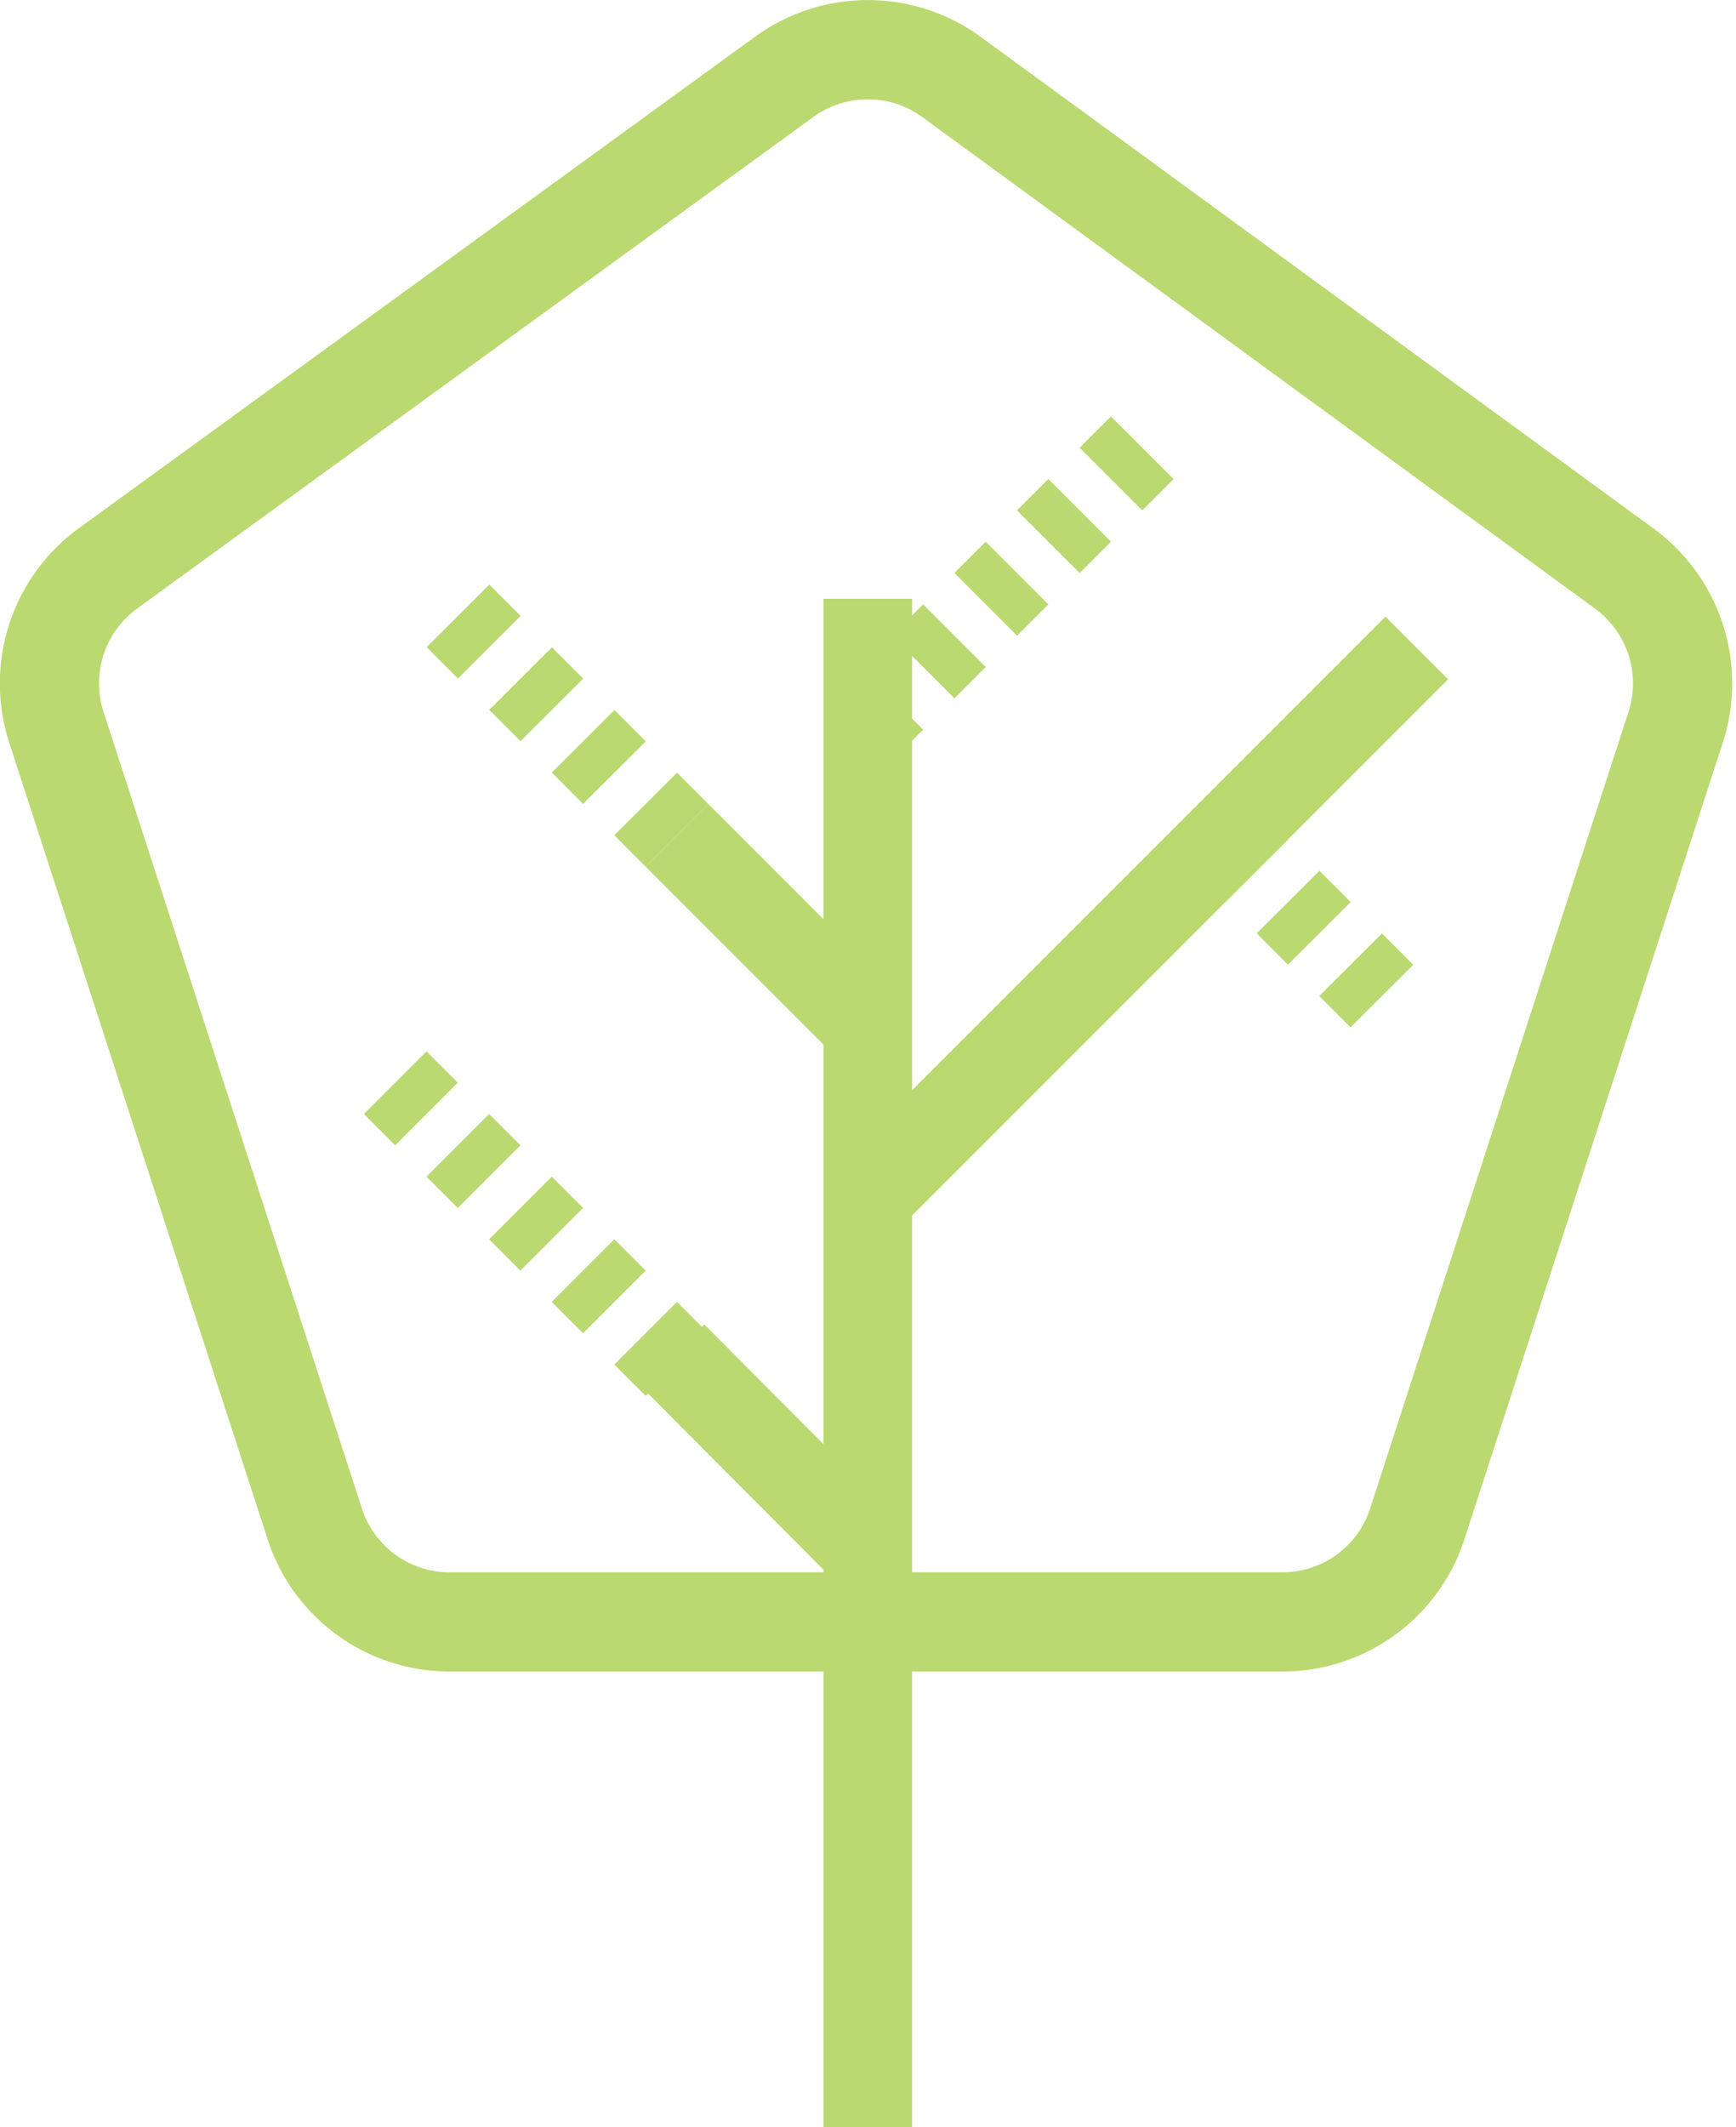 <svg id="Calque_1" data-name="Calque 1" xmlns="http://www.w3.org/2000/svg" viewBox="0 0 39.21 48.03"><defs><style>.cls-1,.cls-2,.cls-3{fill:none;stroke:#bad970;stroke-miterlimit:10;}.cls-1,.cls-2{stroke-width:2px;}.cls-2{stroke-dasharray:1;}.cls-3{stroke-width:2.24px;}</style></defs><line class="cls-1" x1="19.6" y1="13.52" x2="19.6" y2="48.03"/><line class="cls-1" x1="15.2" y1="30.61" x2="19.6" y2="35.03"/><line class="cls-1" x1="32" y1="14.63" x2="19.6" y2="27.03"/><line class="cls-2" x1="27.68" y1="18.95" x2="31.89" y2="23.17"/><path class="cls-3" d="M22.12,1.61,6.83,12.72a3.21,3.21,0,0,0-1.16,3.57l5.84,18a3.2,3.2,0,0,0,3,2.21h18.9a3.2,3.2,0,0,0,3-2.21l5.84-18a3.21,3.21,0,0,0-1.16-3.57L25.88,1.61A3.21,3.21,0,0,0,22.12,1.61Z" transform="translate(-4.4 0.12)"/><line class="cls-1" x1="19.6" y1="23.17" x2="15.29" y2="18.86"/><line class="cls-2" x1="15.29" y1="18.86" x2="9.96" y2="13.52"/><line class="cls-2" x1="15.29" y1="30.81" x2="8.54" y2="24.06"/><line class="cls-2" x1="25.8" y1="10.11" x2="19.38" y2="16.53"/></svg>